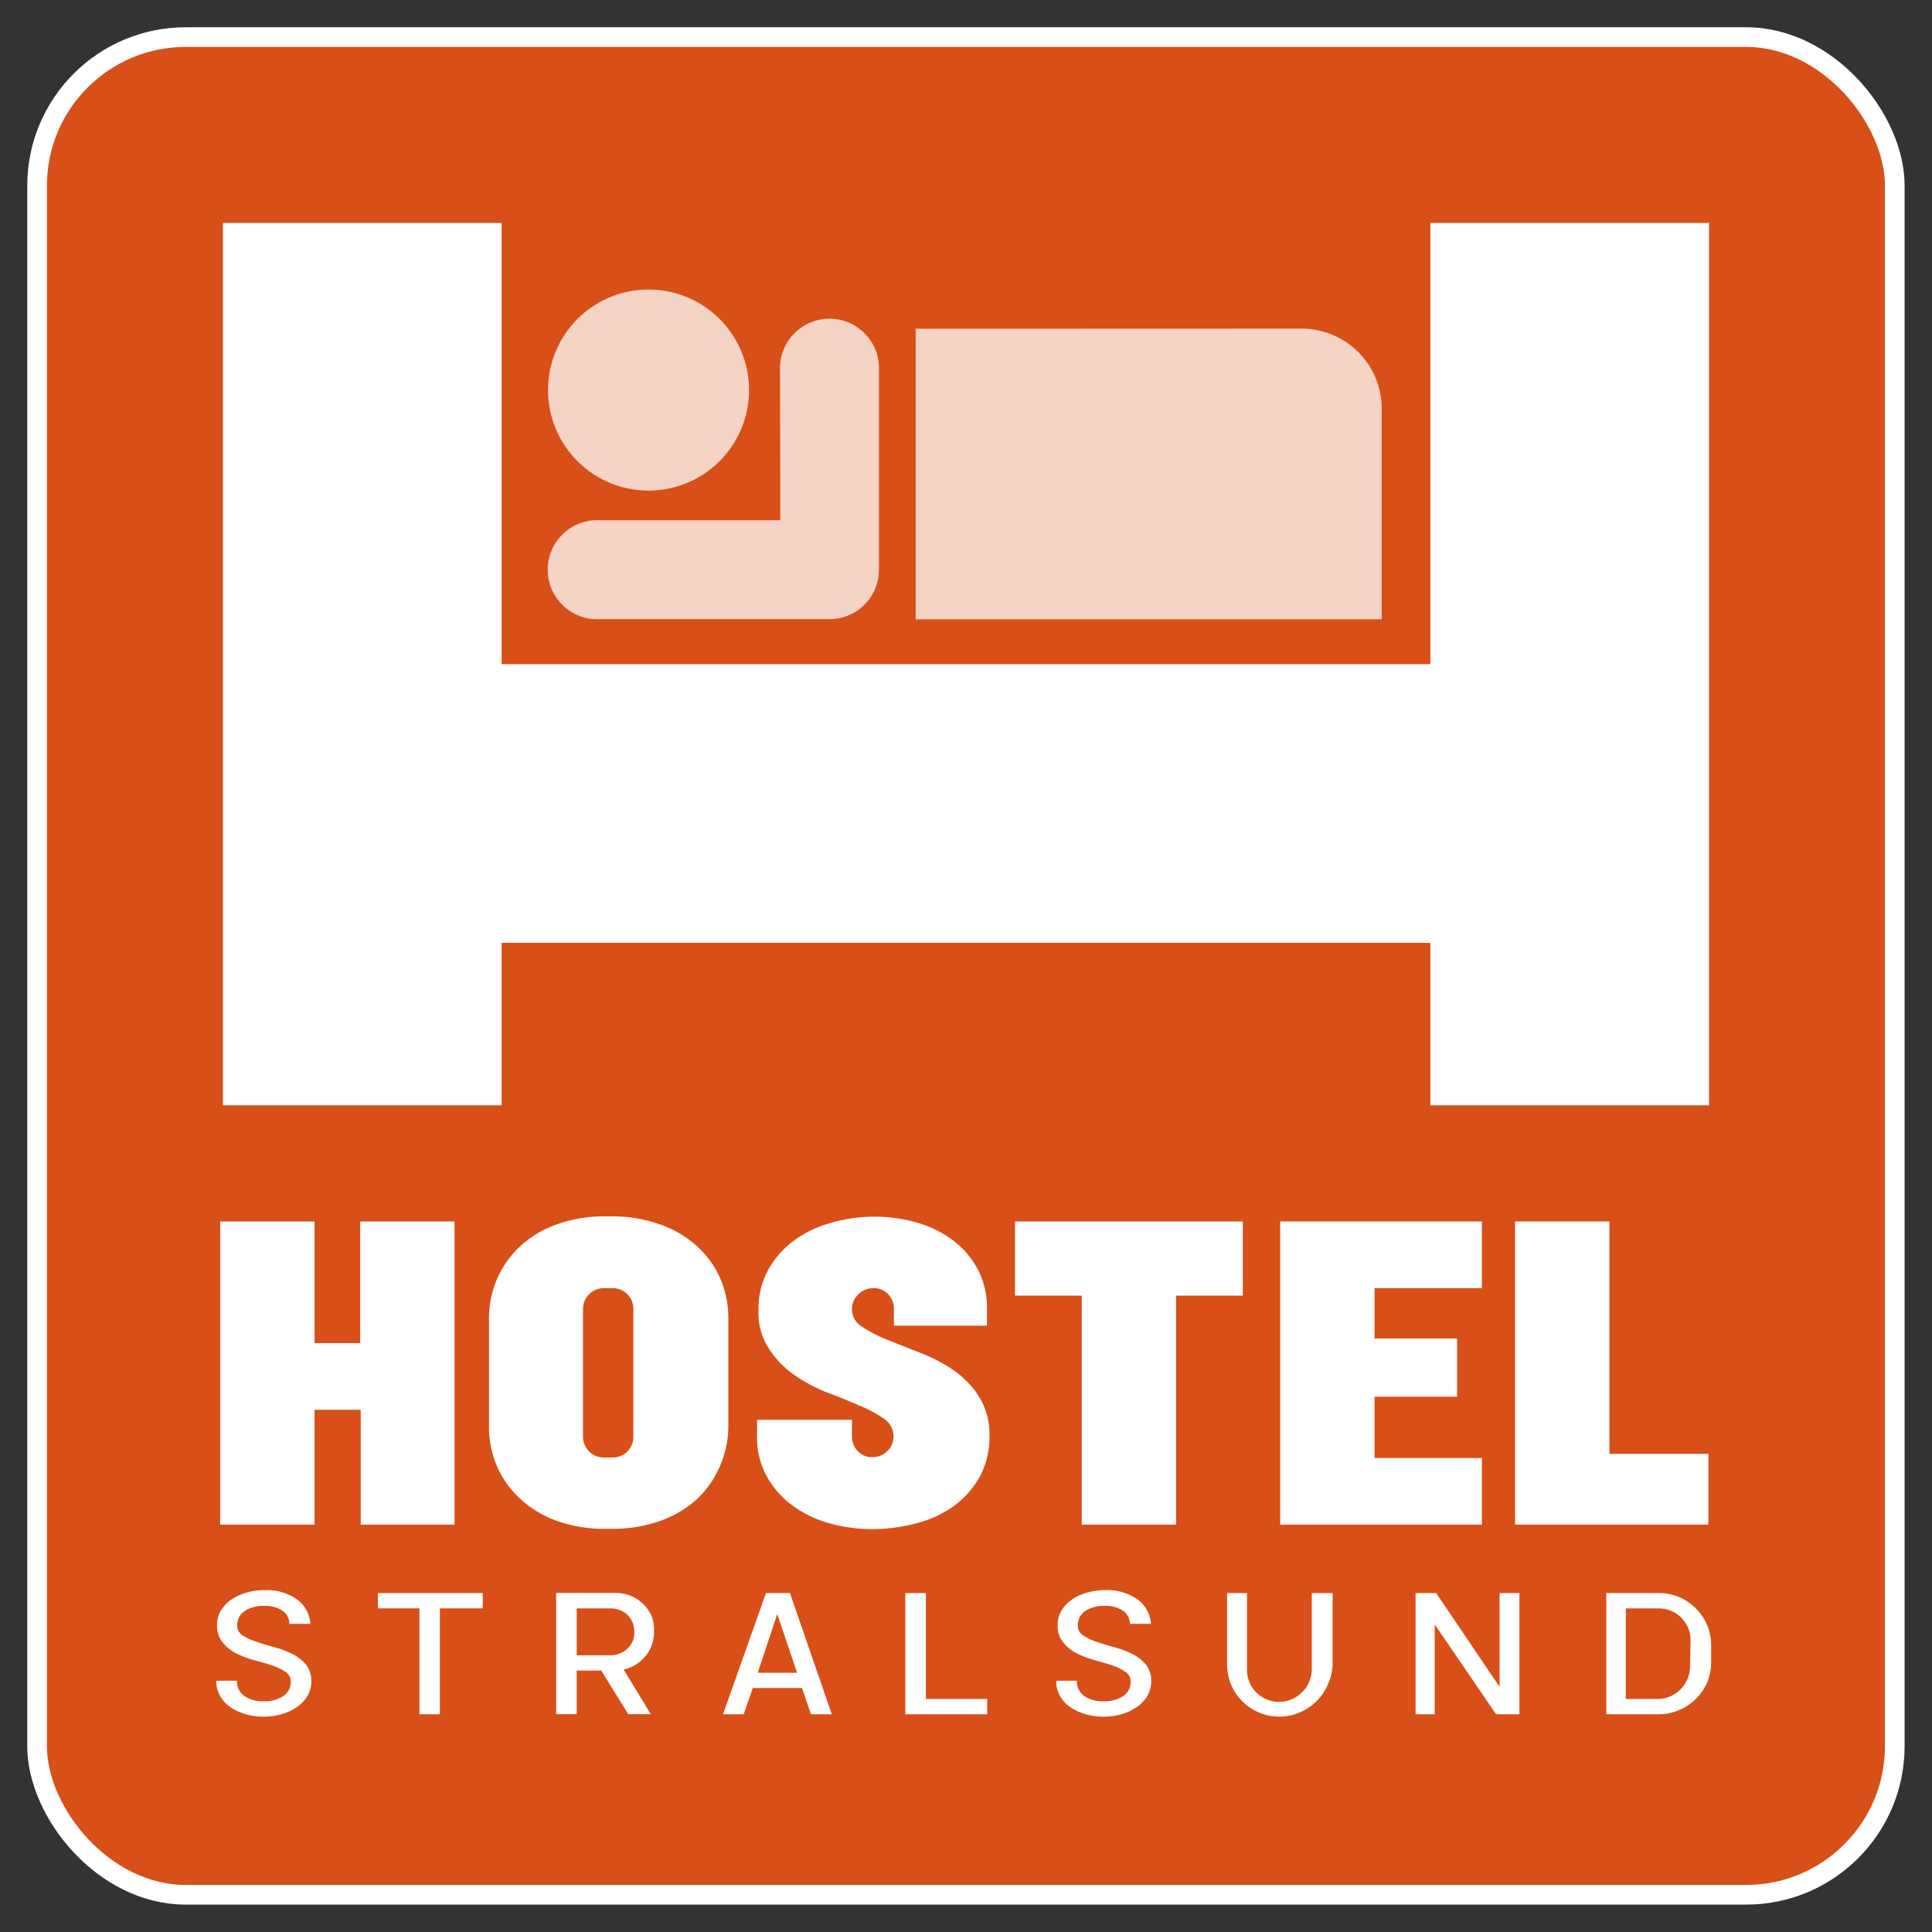 <svg id="Ebene_1" data-name="Ebene 1" xmlns="http://www.w3.org/2000/svg" viewBox="0 0 147.4 147.4"><rect x="0" y="0" width="147.4" height="147.4" fill="#333333" stroke="none"/><defs><style>.cls-1,.cls-3{fill:none;}.cls-2{fill:#d84f17;}.cls-3{stroke:#fff;stroke-width:1.5px;}.cls-4{fill:#f5d3c5;}.cls-5{fill:#fff;}</style></defs><rect class="cls-1" x="-39.69" y="-39.69" width="226.77" height="226.77"/><rect class="cls-2" x="2.83" y="2.83" width="141.73" height="141.73" rx="11.34"/><rect class="cls-3" x="2.83" y="2.83" width="141.73" height="141.73" rx="11.34"/><path class="cls-4" d="M49.48,37.43a7.67,7.67,0,1,0-7.67-7.67A7.67,7.67,0,0,0,49.48,37.43Z"/><path class="cls-4" d="M69.86,25.08V47.25h35.56l0-16.13a6.12,6.12,0,0,0-6.11-6.05Z"/><path class="cls-4" d="M59.53,39.69H45.76a3.78,3.78,0,1,0,0,7.55H63.29a3.77,3.77,0,0,0,3.77-3.77V28.29a3.78,3.78,0,1,0-7.55,0Z"/><polygon class="cls-5" points="109.13 17.01 109.13 50.67 38.27 50.67 38.27 17.01 17.01 17.01 17.01 84.33 38.27 84.33 38.27 71.93 109.13 71.93 109.13 84.33 130.39 84.33 130.39 17.01 109.13 17.01"/><path class="cls-5" d="M27.52,116.32v-8.76H24v8.76h-7.2V93.19H24v9.28h3.48V93.19h7.2v23.13Z"/><path class="cls-5" d="M54.84,112.05A7.35,7.35,0,0,1,53,114.53a8.26,8.26,0,0,1-2.82,1.57,10.78,10.78,0,0,1-3.44.54h-.64a10.61,10.61,0,0,1-3.42-.54,8.12,8.12,0,0,1-2.79-1.57A7.42,7.42,0,0,1,38,112.05a7.55,7.55,0,0,1-.69-3.28v-8.09A7.55,7.55,0,0,1,38,97.4a7.42,7.42,0,0,1,1.87-2.48,8.12,8.12,0,0,1,2.79-1.57,10.61,10.61,0,0,1,3.42-.55h.64a10.78,10.78,0,0,1,3.44.55A8.26,8.26,0,0,1,53,94.92a7.35,7.35,0,0,1,1.89,2.48,7.7,7.7,0,0,1,.68,3.28v8.09A7.7,7.7,0,0,1,54.84,112.05ZM48.32,99.88a1.57,1.57,0,0,0-1.6-1.6h-.64a1.59,1.59,0,0,0-1.6,1.6v9.72a1.59,1.59,0,0,0,1.6,1.6h.64a1.57,1.57,0,0,0,1.6-1.6Z"/><path class="cls-5" d="M75.49,109.51a6.28,6.28,0,0,1-.8,3.26A6.92,6.92,0,0,1,72.63,115a8.65,8.65,0,0,1-2.87,1.26,12.93,12.93,0,0,1-3.2.4,11.89,11.89,0,0,1-3.35-.46,8.53,8.53,0,0,1-2.8-1.38,6.75,6.75,0,0,1-1.93-2.22,6.08,6.08,0,0,1-.72-3v-1.28H65v1.25a1.61,1.61,0,0,0,.44,1.14,1.46,1.46,0,0,0,1.12.46,1.55,1.55,0,0,0,1.14-.46,1.52,1.52,0,0,0,.47-1.14,1.64,1.64,0,0,0-.77-1.36,10.06,10.06,0,0,0-1.9-1c-.76-.33-1.58-.68-2.48-1a12.33,12.33,0,0,1-2.48-1.35,7.19,7.19,0,0,1-1.9-2,5,5,0,0,1-.77-2.88,6.08,6.08,0,0,1,.77-3.15,7,7,0,0,1,2-2.23,8.71,8.71,0,0,1,2.82-1.32,11.87,11.87,0,0,1,6.51,0,8.45,8.45,0,0,1,2.77,1.37,6.84,6.84,0,0,1,1.87,2.21,6.28,6.28,0,0,1,.69,3v1.28H68.2V99.88a1.61,1.61,0,0,0-.44-1.14,1.46,1.46,0,0,0-1.12-.46,1.55,1.55,0,0,0-1.14.46A1.52,1.52,0,0,0,65,99.88a1.54,1.54,0,0,0,.77,1.34,10.45,10.45,0,0,0,1.93,1l2.53,1a12,12,0,0,1,2.53,1.33,6.87,6.87,0,0,1,1.93,2A5.36,5.36,0,0,1,75.49,109.51Z"/><path class="cls-5" d="M89.73,98.85v17.47h-7.2V98.85H77.44V93.19H94.82v5.66Z"/><path class="cls-5" d="M97.67,116.32V93.19h15.39v5.09h-8.19v3.84h6.3v4.44h-6.3v4.68h8.19v5.08Z"/><path class="cls-5" d="M115.59,116.32V93.19h7.2v17.73h7.55v5.4Z"/><path class="cls-5" d="M23.75,128.3a2.1,2.1,0,0,1-.28,1.06,2.65,2.65,0,0,1-.76.84,4,4,0,0,1-1.15.56,4.66,4.66,0,0,1-1.43.21,4.83,4.83,0,0,1-1.47-.21,3.92,3.92,0,0,1-1.16-.57,2.43,2.43,0,0,1-.74-.86,2.29,2.29,0,0,1-.26-1.1h1.58a1.34,1.34,0,0,0,.56,1.16,2.44,2.44,0,0,0,1.47.41,2.56,2.56,0,0,0,1.5-.4,1.26,1.26,0,0,0,.57-1.1.86.86,0,0,0-.42-.76,4.28,4.28,0,0,0-1.05-.49c-.42-.14-.88-.27-1.36-.4a7.83,7.83,0,0,1-1.36-.52,3.17,3.17,0,0,1-1-.82,2,2,0,0,1-.43-1.33,2.17,2.17,0,0,1,.27-1.06,2.74,2.74,0,0,1,.76-.84,3.78,3.78,0,0,1,1.14-.55,4.71,4.71,0,0,1,1.43-.21,4,4,0,0,1,2.52.72,2.49,2.49,0,0,1,1,1.85h-1.6a1.23,1.23,0,0,0-.53-1,2.33,2.33,0,0,0-1.4-.37,2.56,2.56,0,0,0-1.48.39,1.27,1.27,0,0,0-.57,1.1.88.88,0,0,0,.42.77,4.37,4.37,0,0,0,1.06.48c.42.14.87.28,1.35.41a7.08,7.08,0,0,1,1.36.51,3.32,3.32,0,0,1,1.06.82A2,2,0,0,1,23.75,128.3Z"/><path class="cls-5" d="M33.56,122.71v8.08H32v-8.08H28.83v-1.17h8v1.17Z"/><path class="cls-5" d="M49.9,124.49a2.78,2.78,0,0,1-.17,1,2.69,2.69,0,0,1-.48.86,3.29,3.29,0,0,1-.74.65,2.71,2.71,0,0,1-.93.37l2.07,3.41H47.93l-2.06-3.33H44v3.33H42.43v-9.25H47a3,3,0,0,1,2.09.86,3.05,3.05,0,0,1,.63.93A2.86,2.86,0,0,1,49.9,124.49Zm-1.51,0a1.87,1.87,0,0,0-.13-.71,1.9,1.9,0,0,0-.38-.57,1.85,1.85,0,0,0-.58-.37,1.88,1.88,0,0,0-.72-.13H44v3.58h2.58a1.72,1.72,0,0,0,.72-.15,1.72,1.72,0,0,0,1-1A1.82,1.82,0,0,0,48.39,124.49Z"/><path class="cls-5" d="M61.87,130.79l-.68-2H57.43l-.69,2H55.16l3.28-9.25h1.83l3.19,9.25Zm-2.57-7.65-1.49,4.48h3Z"/><path class="cls-5" d="M69.07,130.79v-9.25h1.57v8.08h4.68v1.17Z"/><path class="cls-5" d="M87.83,128.3a2.1,2.1,0,0,1-.28,1.06,2.57,2.57,0,0,1-.77.84,3.79,3.79,0,0,1-1.14.56,4.66,4.66,0,0,1-1.43.21,4.83,4.83,0,0,1-1.47-.21,3.92,3.92,0,0,1-1.16-.57,2.43,2.43,0,0,1-.74-.86,2.29,2.29,0,0,1-.26-1.1h1.58a1.32,1.32,0,0,0,.56,1.16,2.44,2.44,0,0,0,1.47.41,2.56,2.56,0,0,0,1.5-.4,1.26,1.26,0,0,0,.57-1.1.86.86,0,0,0-.42-.76,4.28,4.28,0,0,0-1-.49c-.42-.14-.88-.27-1.36-.4a7.83,7.83,0,0,1-1.36-.52,3.17,3.17,0,0,1-1-.82,1.94,1.94,0,0,1-.43-1.33,2.17,2.17,0,0,1,.27-1.06,2.62,2.62,0,0,1,.76-.84,3.78,3.78,0,0,1,1.14-.55,4.71,4.71,0,0,1,1.43-.21,4,4,0,0,1,2.52.72,2.49,2.49,0,0,1,1,1.85h-1.6a1.26,1.26,0,0,0-.53-1,2.35,2.35,0,0,0-1.4-.37,2.54,2.54,0,0,0-1.48.39,1.27,1.27,0,0,0-.57,1.1.88.88,0,0,0,.42.77,4.28,4.28,0,0,0,1,.48c.42.14.88.28,1.36.41a7.08,7.08,0,0,1,1.36.51,3.32,3.32,0,0,1,1.06.82A2,2,0,0,1,87.83,128.3Z"/><path class="cls-5" d="M101.3,128.53a4,4,0,0,1-2.14,2.12,3.89,3.89,0,0,1-1.56.32,3.84,3.84,0,0,1-1.55-.32,4,4,0,0,1-1.27-.85,3.94,3.94,0,0,1-.85-1.27,4.1,4.1,0,0,1-.31-1.56v-5.43h1.52v5.81a2.38,2.38,0,0,0,.19,1,2.32,2.32,0,0,0,.52.78,2.46,2.46,0,0,0,1.73.71,2.23,2.23,0,0,0,1-.21,2.61,2.61,0,0,0,.79-.55,2.31,2.31,0,0,0,.52-.8,2.38,2.38,0,0,0,.19-1v-5.74h1.59V127A3.92,3.92,0,0,1,101.3,128.53Z"/><path class="cls-5" d="M114.14,130.79l-4.68-6.86v6.86H108v-9.25h1.57l4.84,7.16v-7.16h1.51v9.25Z"/><path class="cls-5" d="M130.25,128.35a4,4,0,0,1-.87,1.27,4,4,0,0,1-1.28.85,3.84,3.84,0,0,1-1.55.32h-4v-9.25h4a3.94,3.94,0,0,1,2.83,1.17,4,4,0,0,1,.86,1.26,3.91,3.91,0,0,1,.31,1.56v1.26A3.91,3.91,0,0,1,130.25,128.35Zm-1.27-3.2a2.44,2.44,0,0,0-1.5-2.26,2.56,2.56,0,0,0-1-.18h-2.44v6.91h2.44a2.43,2.43,0,0,0,1.74-.74,2.43,2.43,0,0,0,.53-.8,2.57,2.57,0,0,0,.19-1Z"/></svg>